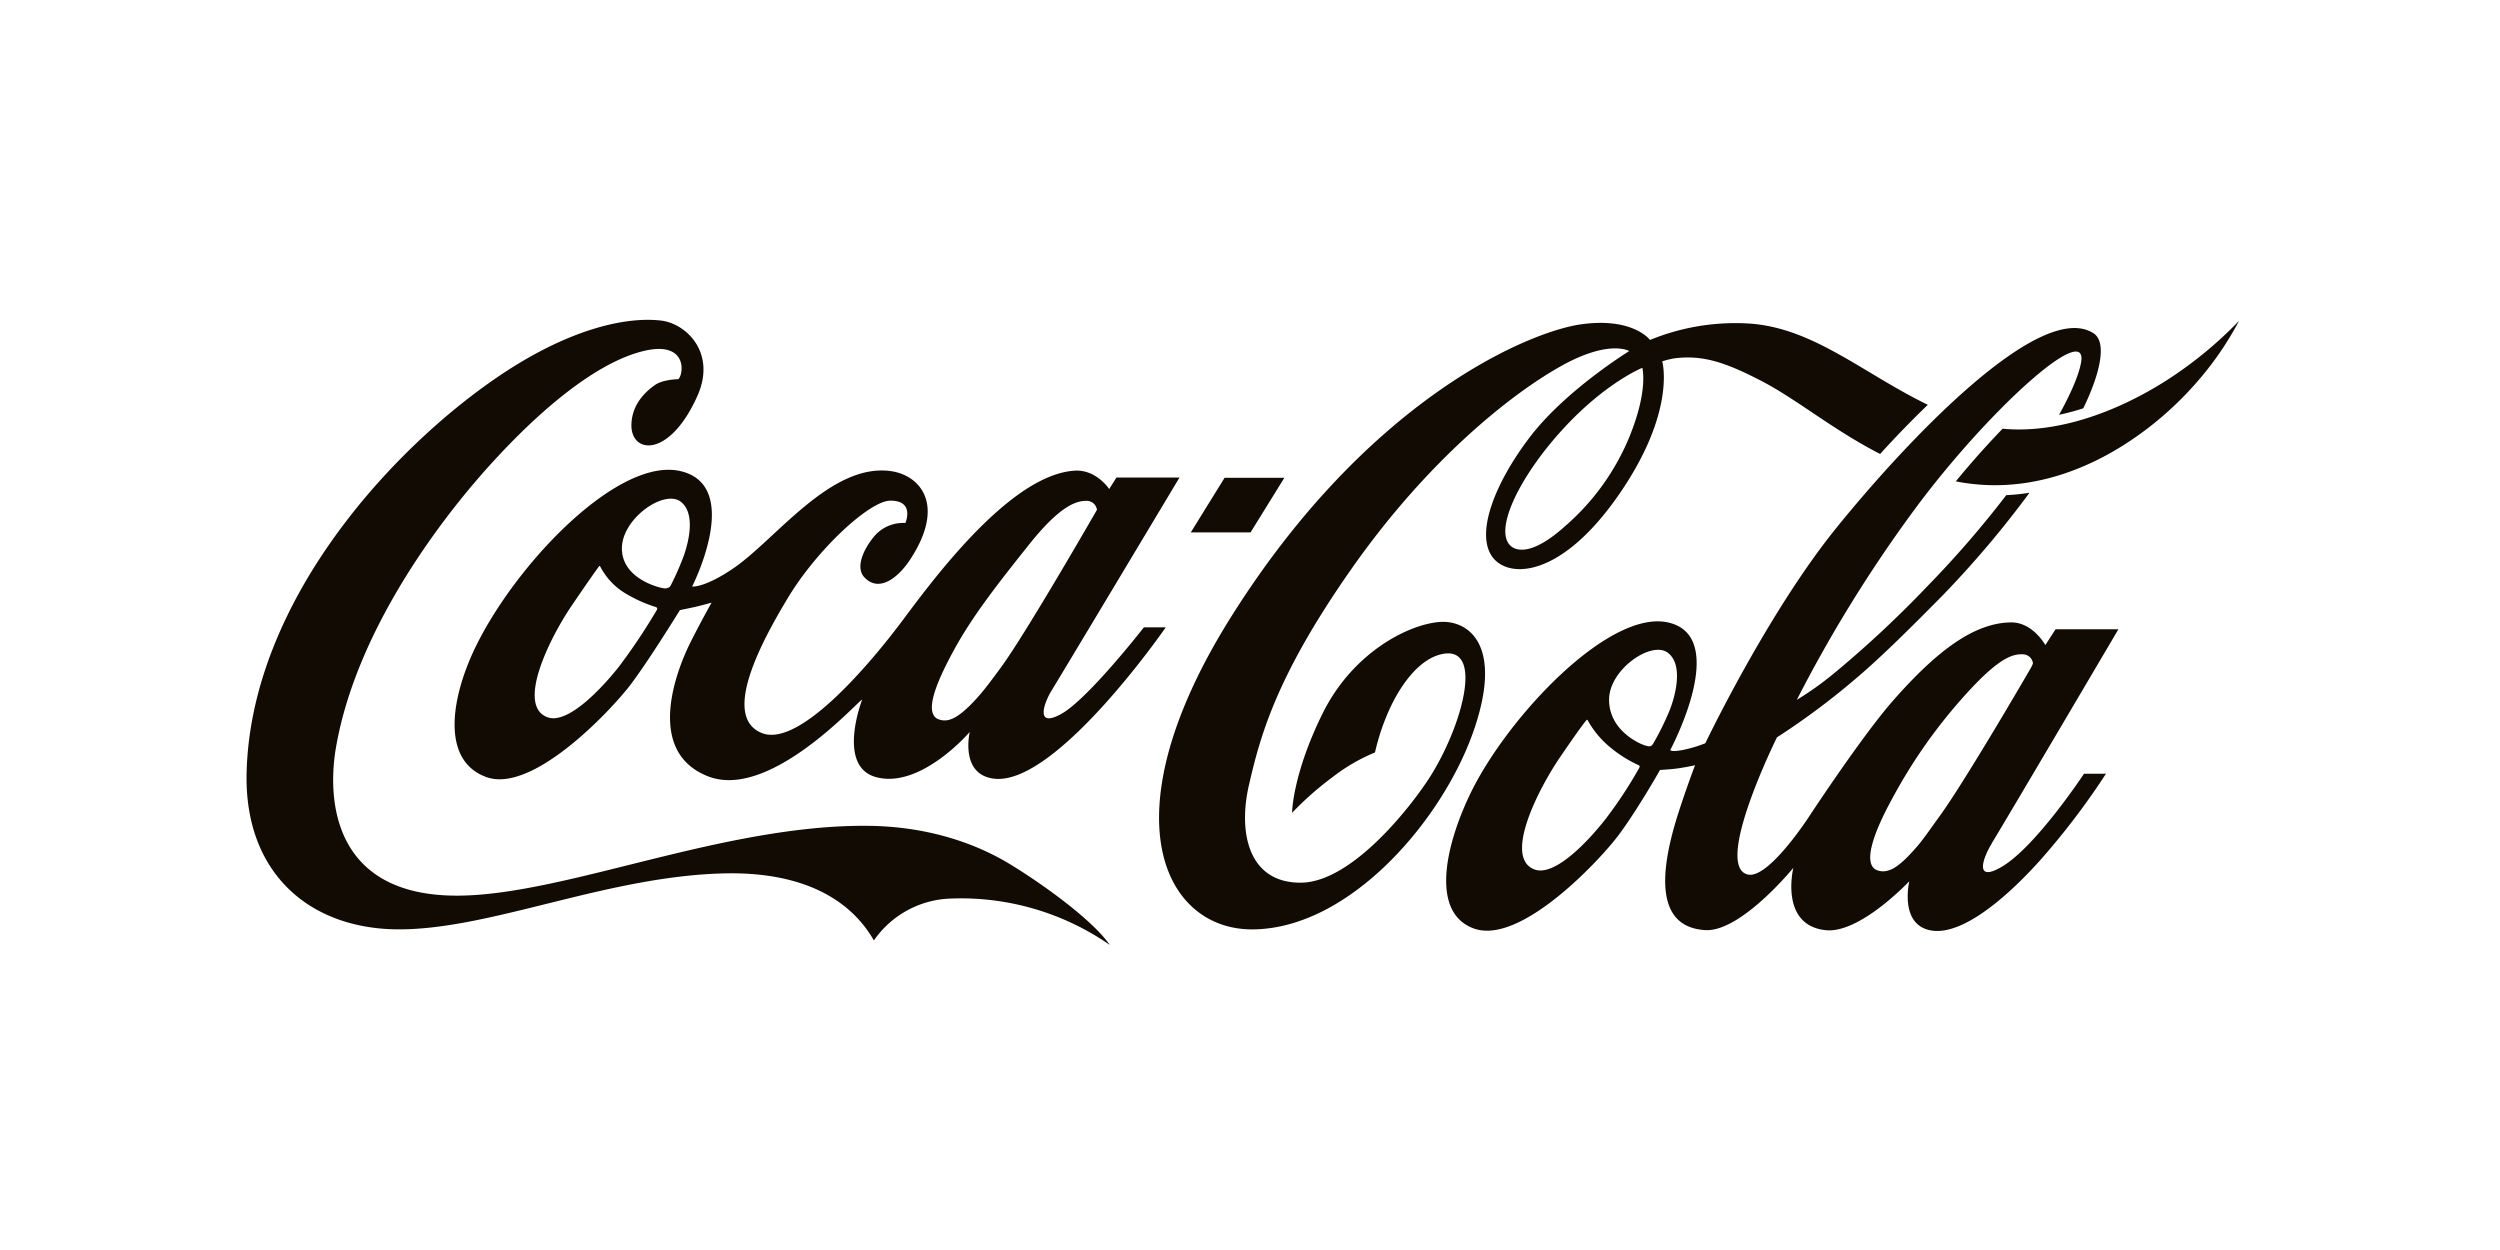 <svg xmlns="http://www.w3.org/2000/svg" width="160" height="80" fill="none"><path fill="#110B04" d="M105.111 23.54s-2.391.952-5.17 4.016c-2.78 3.064-4.4 6.51-3.202 7.426.46.349 1.522.415 3.448-1.326a15.22 15.22 0 0 0 4.076-5.652c1.244-3.033.848-4.426.848-4.46m15.215 5.509c-3.089-1.584-5.347-3.524-7.696-4.725-2.241-1.15-3.69-1.631-5.502-1.389a5.596 5.596 0 0 0-.746.187s.933 3.186-2.78 8.54c-3.761 5.427-7.174 5.39-8.144 3.899-1.016-1.574.296-4.78 2.488-7.636 2.295-2.985 6.325-5.46 6.325-5.46s-1.285-.786-4.44 1.003c-3.08 1.737-8.378 5.884-13.296 12.877-4.917 6.992-5.892 10.84-6.597 13.87-.705 3.028-.064 6.273 3.294 6.273 3.36 0 7.27-5.123 8.372-6.904 2.05-3.317 3.388-8.405.597-7.706-1.374.344-2.488 1.866-3.19 3.332a14.25 14.25 0 0 0-1.012 2.943c-.975.402-1.891.935-2.722 1.584a20.133 20.133 0 0 0-2.584 2.28s.013-2.42 1.943-6.339c1.93-3.918 5.473-5.707 7.48-5.875 1.808-.146 4.161 1.389 2.167 7.048-1.995 5.66-7.879 12.541-14.059 12.626-5.703.079-9.435-7.2-1.496-19.902 8.786-14.034 19.091-18.34 22.438-18.819 3.346-.479 4.434.997 4.434.997a14.396 14.396 0 0 1 6.363-1.049c4.086.276 7.245 3.168 11.417 5.2a65.638 65.638 0 0 0-3.052 3.145m18.356-4.725c-2.832 1.816-6.75 3.463-10.515 3.11a55.761 55.761 0 0 0-2.996 3.369c6.528 1.292 12.248-2.753 15.29-6.197a20.294 20.294 0 0 0 2.836-4.078 25.465 25.465 0 0 1-4.617 3.796m-8.693 18.393c.049-.085.09-.177.12-.271a.657.657 0 0 0-.599-.572c-.622-.03-1.47.089-3.694 2.552a33.46 33.46 0 0 0-4.729 6.709c-1.273 2.326-1.789 4.059-1.058 4.507.238.123.514.151.772.079.495-.119 1.057-.583 1.911-1.572.4-.464.844-1.121 1.375-1.85 1.472-2.002 5.17-8.306 5.902-9.581Zm-23.108 2.68c.371-.971.844-2.876-.139-3.625-1.055-.794-3.746 1.07-3.76 2.981-.019 1.958 1.895 2.843 2.353 2.967.261.07.352.06.479-.15.405-.698.762-1.425 1.067-2.174Zm-2.036 3.559a8.17 8.17 0 0 1-1.849-1.18 5.936 5.936 0 0 1-1.385-1.685c-.037-.063-.074-.015-.116.041-.041.056-.207.207-1.642 2.31-1.434 2.102-3.638 6.458-1.644 7.2 1.277.474 3.402-1.762 4.561-3.245a27.713 27.713 0 0 0 2.142-3.259c.06-.126 0-.155-.064-.182m22.622 5.031c-.541.867-1.159 2.53.622 1.495 2.179-1.258 5.283-5.966 5.283-5.966h1.407a47.25 47.25 0 0 1-4.266 5.597c-2.208 2.447-4.901 4.669-6.798 4.45-2.217-.26-1.522-3.169-1.522-3.169s-3.17 3.375-5.363 3.133c-2.963-.328-2.059-3.989-2.059-3.989s-3.35 4.111-5.633 3.985c-3.578-.208-2.678-4.561-1.683-7.627.532-1.64 1.026-2.928 1.026-2.928s-.355.093-1.118.207c-.398.056-1.123.098-1.123.098s-1.491 2.629-2.683 4.209c-1.192 1.58-6.259 7.026-9.24 5.935-2.757-1.008-1.845-5.228-.24-8.583 2.342-4.89 8.931-11.917 12.731-10.988 3.939.956.089 8.144.089 8.144s0 .027.041.045c.079.03.284.052.759-.041a8.54 8.54 0 0 0 1.441-.43s3.96-8.292 8.334-13.718c4.375-5.425 13.101-14.769 16.526-12.51.829.556.456 2.47-.672 4.792-.508.165-1.024.303-1.547.415.755-1.37 1.255-2.526 1.404-3.332.516-2.803-6.029 3.11-10.706 9.462a88.182 88.182 0 0 0-7.484 12.114 20.523 20.523 0 0 0 2.413-1.723 69.18 69.18 0 0 0 5.938-5.544 64.713 64.713 0 0 0 5.054-5.834c.498-.024.994-.075 1.486-.153a63.958 63.958 0 0 1-5.576 6.588c-1.866 1.887-3.886 3.916-5.639 5.39a47.068 47.068 0 0 1-4.947 3.676s-4.091 8.25-1.866 8.778c1.308.315 3.891-3.663 3.891-3.663s3.371-5.144 5.403-7.464c2.772-3.15 5.158-4.975 7.542-5.008 1.389-.025 2.208 1.45 2.208 1.45l.653-1.01h4.022s-7.511 12.745-8.112 13.705m11.216-29.65c-2.832 1.815-6.75 3.462-10.515 3.109a55.761 55.761 0 0 0-2.996 3.369c6.528 1.292 12.248-2.753 15.29-6.197a20.338 20.338 0 0 0 2.838-4.078 25.465 25.465 0 0 1-4.617 3.796ZM82.198 30.58h-3.825l-2.162 3.493h3.825l2.162-3.493ZM64.087 42.678c1.627-2.23 6.118-10.049 6.118-10.049a.658.658 0 0 0-.597-.572c-.622-.029-1.659.18-3.718 2.757-2.058 2.577-3.657 4.628-4.822 6.761-1.277 2.328-1.835 3.97-1.1 4.416.237.12.511.147.768.079.477-.12 1.101-.6 1.958-1.584.402-.46.858-1.08 1.393-1.808ZM43.562 32.105c-1.057-.798-3.746 1.07-3.76 2.977-.017 1.959 2.419 2.558 2.734 2.573a.48.48 0 0 0 .267-.056.32.32 0 0 0 .129-.141c.286-.563.544-1.14.771-1.73.371-.97.842-2.875-.14-3.623Zm-1.594 6.744a8.91 8.91 0 0 1-2.073-.954 4.317 4.317 0 0 1-1.48-1.64c-.038-.062-.08-.014-.117.042-.037.056-.253.325-1.691 2.436-1.44 2.11-3.57 6.427-1.574 7.169 1.273.483 3.423-1.773 4.59-3.249a38.46 38.46 0 0 0 2.417-3.62c.048-.126 0-.155-.07-.178m31.239 1.294h1.401s-7.022 10.158-10.988 9.686c-2.214-.26-1.557-2.992-1.557-2.992s-3.11 3.64-5.966 2.902c-2.592-.665-.919-4.975-.919-4.975-.294.118-5.902 6.44-9.843 4.924-4.124-1.593-1.982-6.885-1.199-8.478.666-1.34 1.402-2.647 1.402-2.647s-.632.178-1.037.27c-.404.09-.989.207-.989.207s-1.95 3.17-3.143 4.752c-1.192 1.581-6.258 7.017-9.244 5.935-2.985-1.082-2.245-5.26-.568-8.577 2.72-5.38 9.174-11.991 13.061-10.988 3.927 1.002.676 7.37.676 7.37s.782.102 2.654-1.175c2.695-1.839 6.252-6.785 10.104-6.205 1.816.274 3.508 2.13 1.195 5.654-.739 1.132-1.976 2.143-2.924 1.142-.59-.622-.074-1.756.546-2.531a2.426 2.426 0 0 1 2.073-.95s.636-1.451-.983-1.43c-1.31.025-4.627 3.078-6.5 6.163-1.716 2.832-4.318 7.656-1.706 8.707 2.395.967 6.952-4.442 9.062-7.276 2.11-2.834 6.92-9.257 10.955-9.514 1.39-.091 2.216 1.175 2.216 1.175l.467-.738h4.034s-7.598 12.68-8.191 13.64c-.466.75-1.086 2.438.622 1.492 1.708-.945 5.289-5.543 5.289-5.543Zm-2.196 20.317a16.708 16.708 0 0 0-10.138-2.959 6.218 6.218 0 0 0-4.946 2.681c-1.539-2.685-4.58-4.333-9.282-4.296-7.598.088-15.134 3.591-21.105 3.587-5.722 0-9.895-3.597-9.76-9.984.25-11.21 9.723-21.304 16.792-25.847 4.076-2.61 7.485-3.385 9.713-3.134 1.626.18 3.58 2.058 2.347 4.826-1.812 4.045-4.314 3.713-4.221 1.779.052-1.259.89-2.05 1.52-2.488.4-.276 1.107-.355 1.476-.363.358-.303.622-2.517-2.28-1.789-2.903.728-6.428 3.589-9.774 7.285-3.346 3.697-8.556 10.683-9.843 18.02-.602 3.402-.207 9.607 7.86 9.537 6.84-.056 16.925-4.561 26.192-4.468 3.597.035 6.727 1.006 9.167 2.51 2.397 1.477 5.27 3.633 6.29 5.105"/></svg>